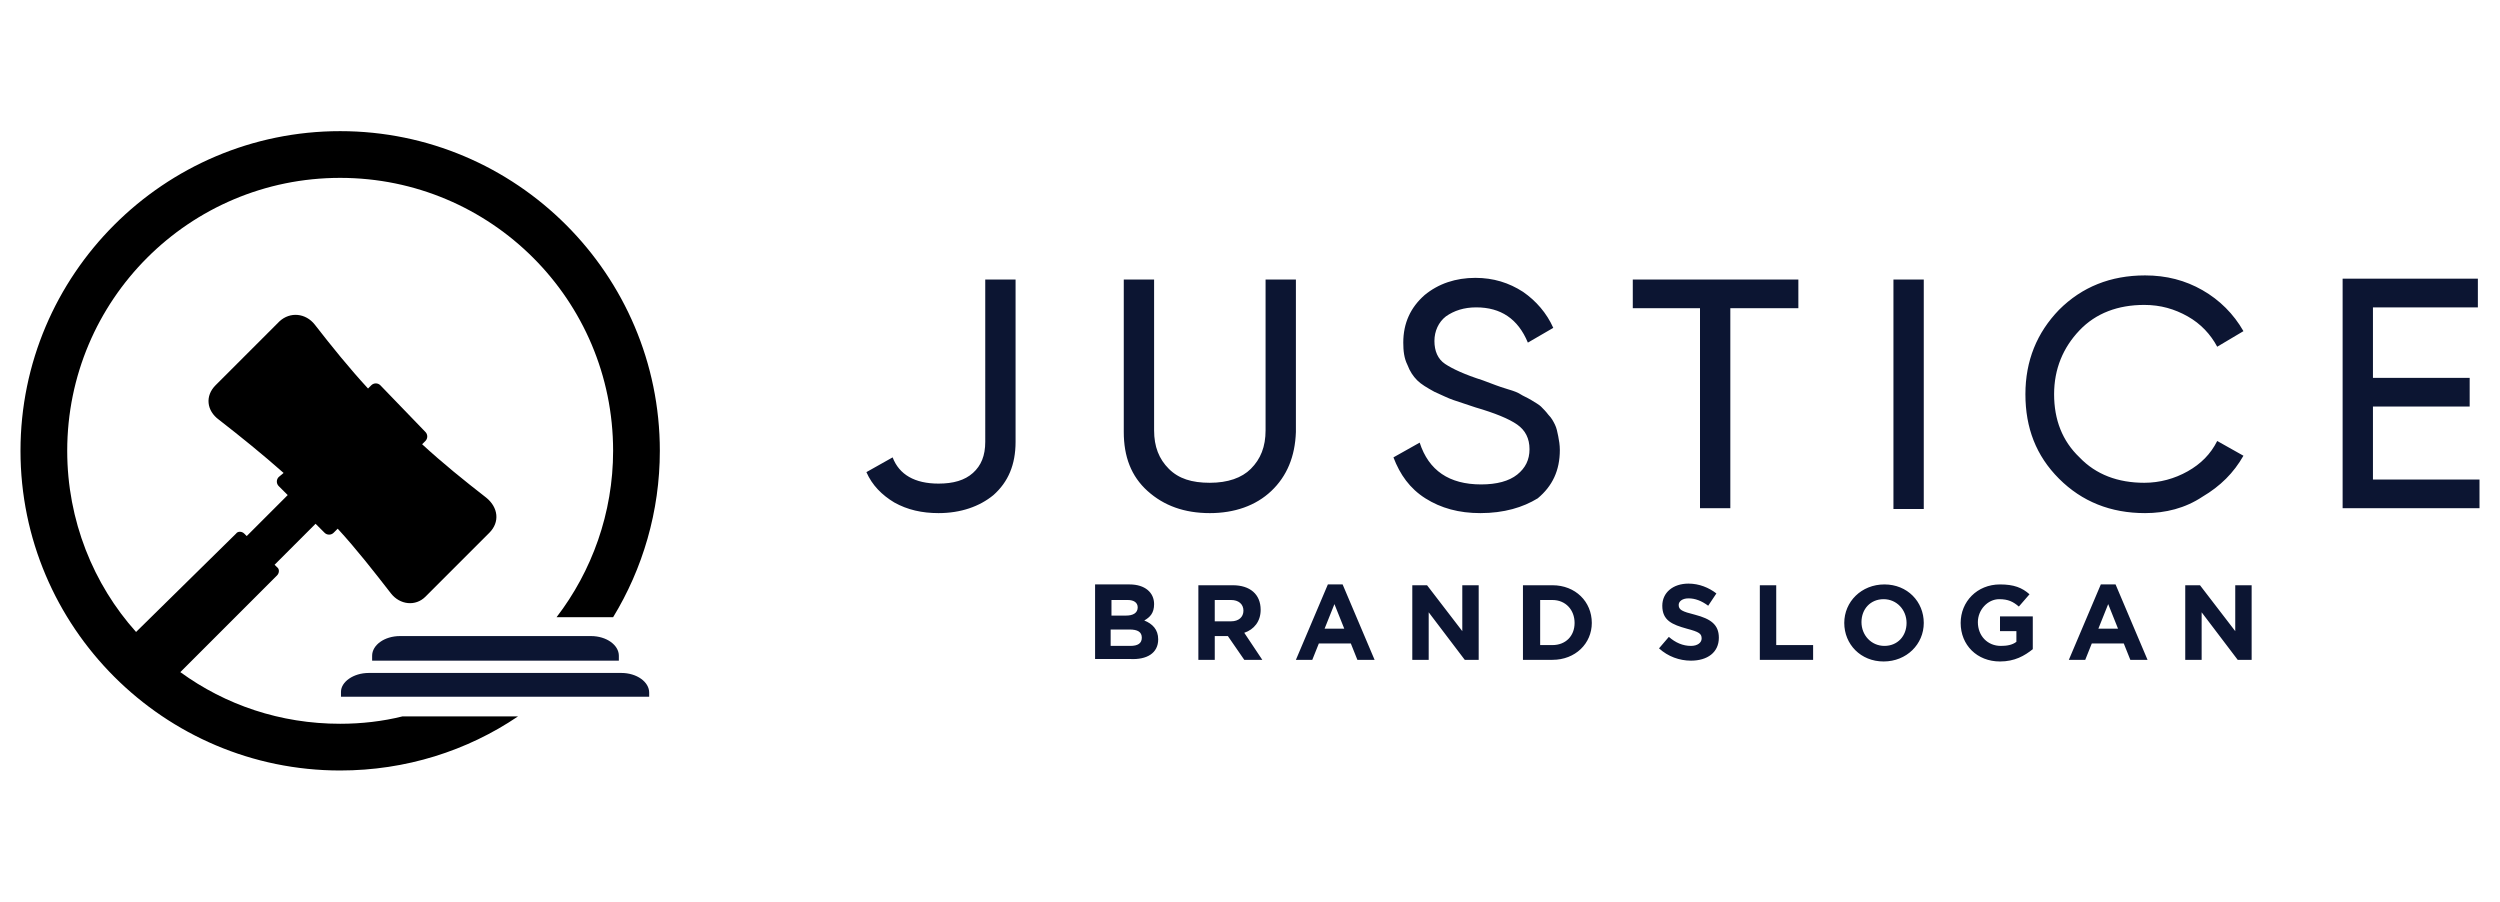 <svg xmlns="http://www.w3.org/2000/svg" xmlns:xlink="http://www.w3.org/1999/xlink" x="0px" y="0px" viewBox="0 0 305 110" style="enable-background:new 0 0 305 110;" xml:space="preserve"><style type="text/css">	.logo-2{fill:#0C1532;}</style><path d="M41.5,94c8,0,15.5-2.4,21.7-6.6H49.1c-2.4,0.6-5,0.9-7.6,0.9c-7.3,0-14-2.3-19.5-6.3l11.8-11.8c0.3-0.3,0.3-0.8,0-1 l-0.3-0.3l5-5l1.1,1.1c0.3,0.3,0.8,0.3,1.1,0l0.5-0.5c2.3,2.5,4.4,5.2,6.5,7.9c1.1,1.4,3,1.6,4.2,0.4l3.9-3.9l3.9-3.9 c1.3-1.3,1.1-3.1-0.4-4.3c-2.7-2.1-5.3-4.2-7.8-6.5l0.4-0.4c0.3-0.3,0.3-0.8,0-1.1L46.4,47c-0.3-0.3-0.8-0.3-1.1,0l-0.4,0.4 c-2.3-2.5-4.4-5.1-6.5-7.8c-1.1-1.4-3-1.6-4.3-0.4l-3.9,3.9L26.3,47c-1.3,1.3-1.1,3.1,0.4,4.2c2.7,2.1,5.3,4.2,7.9,6.5L34,58.2 c-0.3,0.3-0.3,0.8,0,1.1l1.1,1.1l-5,5l-0.3-0.3c-0.3-0.3-0.8-0.3-1,0L16.6,77.1C11.4,71.3,8.2,63.5,8.2,55 c0-18.4,14.9-33.3,33.3-33.3c18.4,0,33.3,14.9,33.3,33.3c0,7.6-2.6,14.7-6.9,20.3h6.8c0.1,0,0.1,0,0.1,0c3.6-5.9,5.7-12.9,5.7-20.3 c0-21.5-17.5-39-39-39c-21.5,0-39,17.5-39,39C2.5,76.5,20,94,41.5,94z"></path><path class="logo-2" d="M45,82.1h30.8c1.9,0,3.4,1.1,3.4,2.4V85H41.6v-0.6C41.6,83.2,43.1,82.1,45,82.1 M48.8,77.6h23.3 c1.9,0,3.4,1.1,3.4,2.4v0.6H45.4V80C45.4,78.7,46.9,77.6,48.8,77.6L48.8,77.6z"></path><path class="logo-2" d="M289.5,58.5h13v3.5h-16.7v-28h16.5v3.5h-12.8v8.6h11.8v3.5h-11.8V58.5z M261.7,62.6c-4.2,0-7.7-1.4-10.5-4.2 c-2.8-2.8-4.1-6.2-4.1-10.3s1.4-7.5,4.1-10.3c2.8-2.8,6.3-4.2,10.5-4.2c2.6,0,4.9,0.6,7,1.8c2.1,1.2,3.8,2.9,5,5l-3.2,1.9 c-0.8-1.5-2-2.8-3.6-3.7c-1.6-0.9-3.3-1.4-5.3-1.4c-3.2,0-5.9,1-7.9,3.1c-2,2.1-3.1,4.7-3.1,7.8c0,3.1,1,5.7,3.1,7.7 c2,2.1,4.7,3.1,7.9,3.1c1.9,0,3.7-0.5,5.3-1.4c1.6-0.9,2.8-2.1,3.6-3.7l3.2,1.8c-1.2,2.1-2.8,3.7-5,5 C266.6,62,264.2,62.6,261.7,62.6L261.7,62.6z M231,34.1h3.7v28H231V34.1z M219.4,34.1v3.5h-8.3v24.4h-3.7V37.6h-8.2v-3.5H219.4z  M180.6,62.6c-2.6,0-4.8-0.6-6.7-1.8c-1.9-1.2-3.1-2.9-3.9-5l3.2-1.8c1.1,3.4,3.6,5.1,7.5,5.1c1.9,0,3.4-0.4,4.4-1.2 c1-0.8,1.5-1.8,1.5-3.1s-0.5-2.3-1.5-3c-1-0.7-2.7-1.4-5.1-2.1c-1.2-0.4-2.1-0.7-2.7-0.9c-0.6-0.2-1.4-0.6-2.3-1 c-0.9-0.5-1.6-0.9-2.1-1.4c-0.5-0.5-0.9-1.1-1.2-1.9c-0.4-0.8-0.5-1.7-0.5-2.7c0-2.4,0.9-4.3,2.6-5.8c1.7-1.4,3.8-2.1,6.2-2.1 c2.2,0,4.1,0.6,5.8,1.7c1.6,1.1,2.9,2.6,3.7,4.4l-3.1,1.8c-1.2-2.9-3.3-4.3-6.3-4.3c-1.5,0-2.7,0.4-3.7,1.1c-0.9,0.7-1.4,1.8-1.4,3 s0.4,2.2,1.3,2.8c0.9,0.6,2.4,1.3,4.6,2c0.8,0.3,1.3,0.5,1.6,0.6c0.3,0.1,0.8,0.3,1.5,0.5c0.7,0.2,1.2,0.4,1.5,0.6 c0.3,0.2,0.8,0.4,1.3,0.7c0.5,0.3,1,0.6,1.2,0.8c0.3,0.3,0.6,0.6,0.9,1c0.4,0.4,0.6,0.8,0.8,1.2c0.2,0.4,0.3,0.9,0.4,1.4 c0.1,0.5,0.2,1.1,0.2,1.7c0,2.5-0.9,4.4-2.7,5.9C185.8,61.9,183.5,62.6,180.6,62.6L180.6,62.6z M155.1,59.9 c-1.9,1.8-4.5,2.7-7.5,2.7c-3.1,0-5.6-0.9-7.6-2.7c-2-1.8-2.9-4.2-2.9-7.2V34.1h3.7v18.4c0,2,0.6,3.5,1.8,4.7c1.2,1.2,2.8,1.7,5,1.7 c2.2,0,3.9-0.6,5-1.7c1.2-1.2,1.8-2.7,1.8-4.7V34.1h3.7v18.6C158,55.7,157,58.1,155.1,59.9z M114.5,62.6c-2,0-3.8-0.4-5.4-1.3 c-1.5-0.9-2.7-2.1-3.4-3.7l3.2-1.8c0.8,2.1,2.7,3.2,5.6,3.2c1.8,0,3.2-0.4,4.2-1.3c1-0.9,1.5-2.1,1.5-3.8V34.1h3.7v19.8 c0,2.8-0.9,4.9-2.7,6.5C119.5,61.8,117.2,62.6,114.5,62.6z"></path><path class="logo-2" d="M274.7,80.5v-9.1h-2V77l-4.3-5.6h-1.8v9.1h2v-5.8l4.4,5.8H274.7z M258.4,76.7h-2.4l1.2-3L258.4,76.7L258.4,76.7 z M262,80.5l-3.9-9.2h-1.8l-3.9,9.2h2l0.8-2h3.9l0.8,2H262z M248,79.2v-4h-4V77h2v1.3c-0.5,0.4-1.2,0.5-1.9,0.5 c-1.6,0-2.8-1.2-2.8-2.9v0c0-1.5,1.2-2.8,2.6-2.8c1.1,0,1.7,0.3,2.4,0.9l1.3-1.5c-0.9-0.8-1.9-1.2-3.6-1.2c-2.8,0-4.8,2.1-4.8,4.7v0 c0,2.7,2,4.7,4.8,4.7C245.8,80.7,247,80,248,79.2z M232.6,76c0,1.6-1.1,2.8-2.7,2.8s-2.8-1.3-2.8-2.9v0c0-1.6,1.1-2.8,2.7-2.8 S232.6,74.4,232.6,76L232.6,76L232.6,76z M234.7,76L234.7,76c0-2.6-2-4.7-4.8-4.7c-2.8,0-4.9,2.1-4.9,4.7v0c0,2.6,2,4.7,4.8,4.7 S234.7,78.6,234.7,76L234.7,76z M221.2,80.5v-1.8h-4.5v-7.3h-2v9.1L221.2,80.5L221.2,80.5z M209.7,77.8L209.7,77.8 c0-1.6-1-2.3-2.9-2.8c-1.6-0.4-2-0.6-2-1.2v0c0-0.4,0.4-0.8,1.2-0.8c0.8,0,1.6,0.3,2.4,0.9l1-1.5c-0.9-0.7-2.1-1.2-3.4-1.2 c-1.9,0-3.2,1.1-3.2,2.7v0c0,1.8,1.2,2.3,3,2.8c1.5,0.4,1.8,0.6,1.8,1.2v0c0,0.5-0.5,0.9-1.3,0.9c-1,0-1.9-0.4-2.7-1.1l-1.2,1.4 c1.1,1,2.5,1.5,3.9,1.5C208.3,80.6,209.7,79.6,209.7,77.8L209.7,77.8z M192.1,76c0,1.6-1.1,2.7-2.7,2.7h-1.5v-5.5h1.5 C191,73.2,192.1,74.4,192.1,76L192.1,76z M194.2,76L194.2,76c0-2.6-2-4.6-4.8-4.6h-3.6v9.1h3.6C192.2,80.5,194.2,78.5,194.2,76z  M180.4,80.5v-9.1h-2V77l-4.3-5.6h-1.8v9.1h2v-5.8l4.4,5.8H180.4z M164,76.7h-2.4l1.2-3L164,76.7z M167.7,80.5l-3.9-9.2h-1.8 l-3.9,9.2h2l0.8-2h3.9l0.8,2H167.7L167.7,80.5z M151.7,74.5c0,0.8-0.6,1.3-1.5,1.3h-2v-2.6h2C151.1,73.2,151.7,73.7,151.7,74.5 L151.7,74.5L151.7,74.5z M154,80.5l-2.2-3.3c1.2-0.4,2-1.4,2-2.8v0c0-1.9-1.3-3-3.4-3h-4.2v9.1h2v-2.9h1.6l2,2.9L154,80.5L154,80.5z  M139.3,77.8c0,0.7-0.5,1-1.4,1h-2.4v-2h2.3C138.8,76.8,139.3,77.1,139.3,77.8L139.3,77.8z M138.8,74.1c0,0.7-0.6,1-1.4,1h-1.8v-1.9 h2C138.3,73.2,138.8,73.5,138.8,74.1L138.8,74.1L138.8,74.1z M141.3,78L141.3,78c0-1.2-0.7-1.9-1.7-2.3c0.7-0.4,1.2-0.9,1.2-2v0 c0-1.4-1.1-2.4-3-2.4h-4.2v9.1h4.3C139.9,80.5,141.3,79.7,141.3,78L141.3,78z"></path></svg>